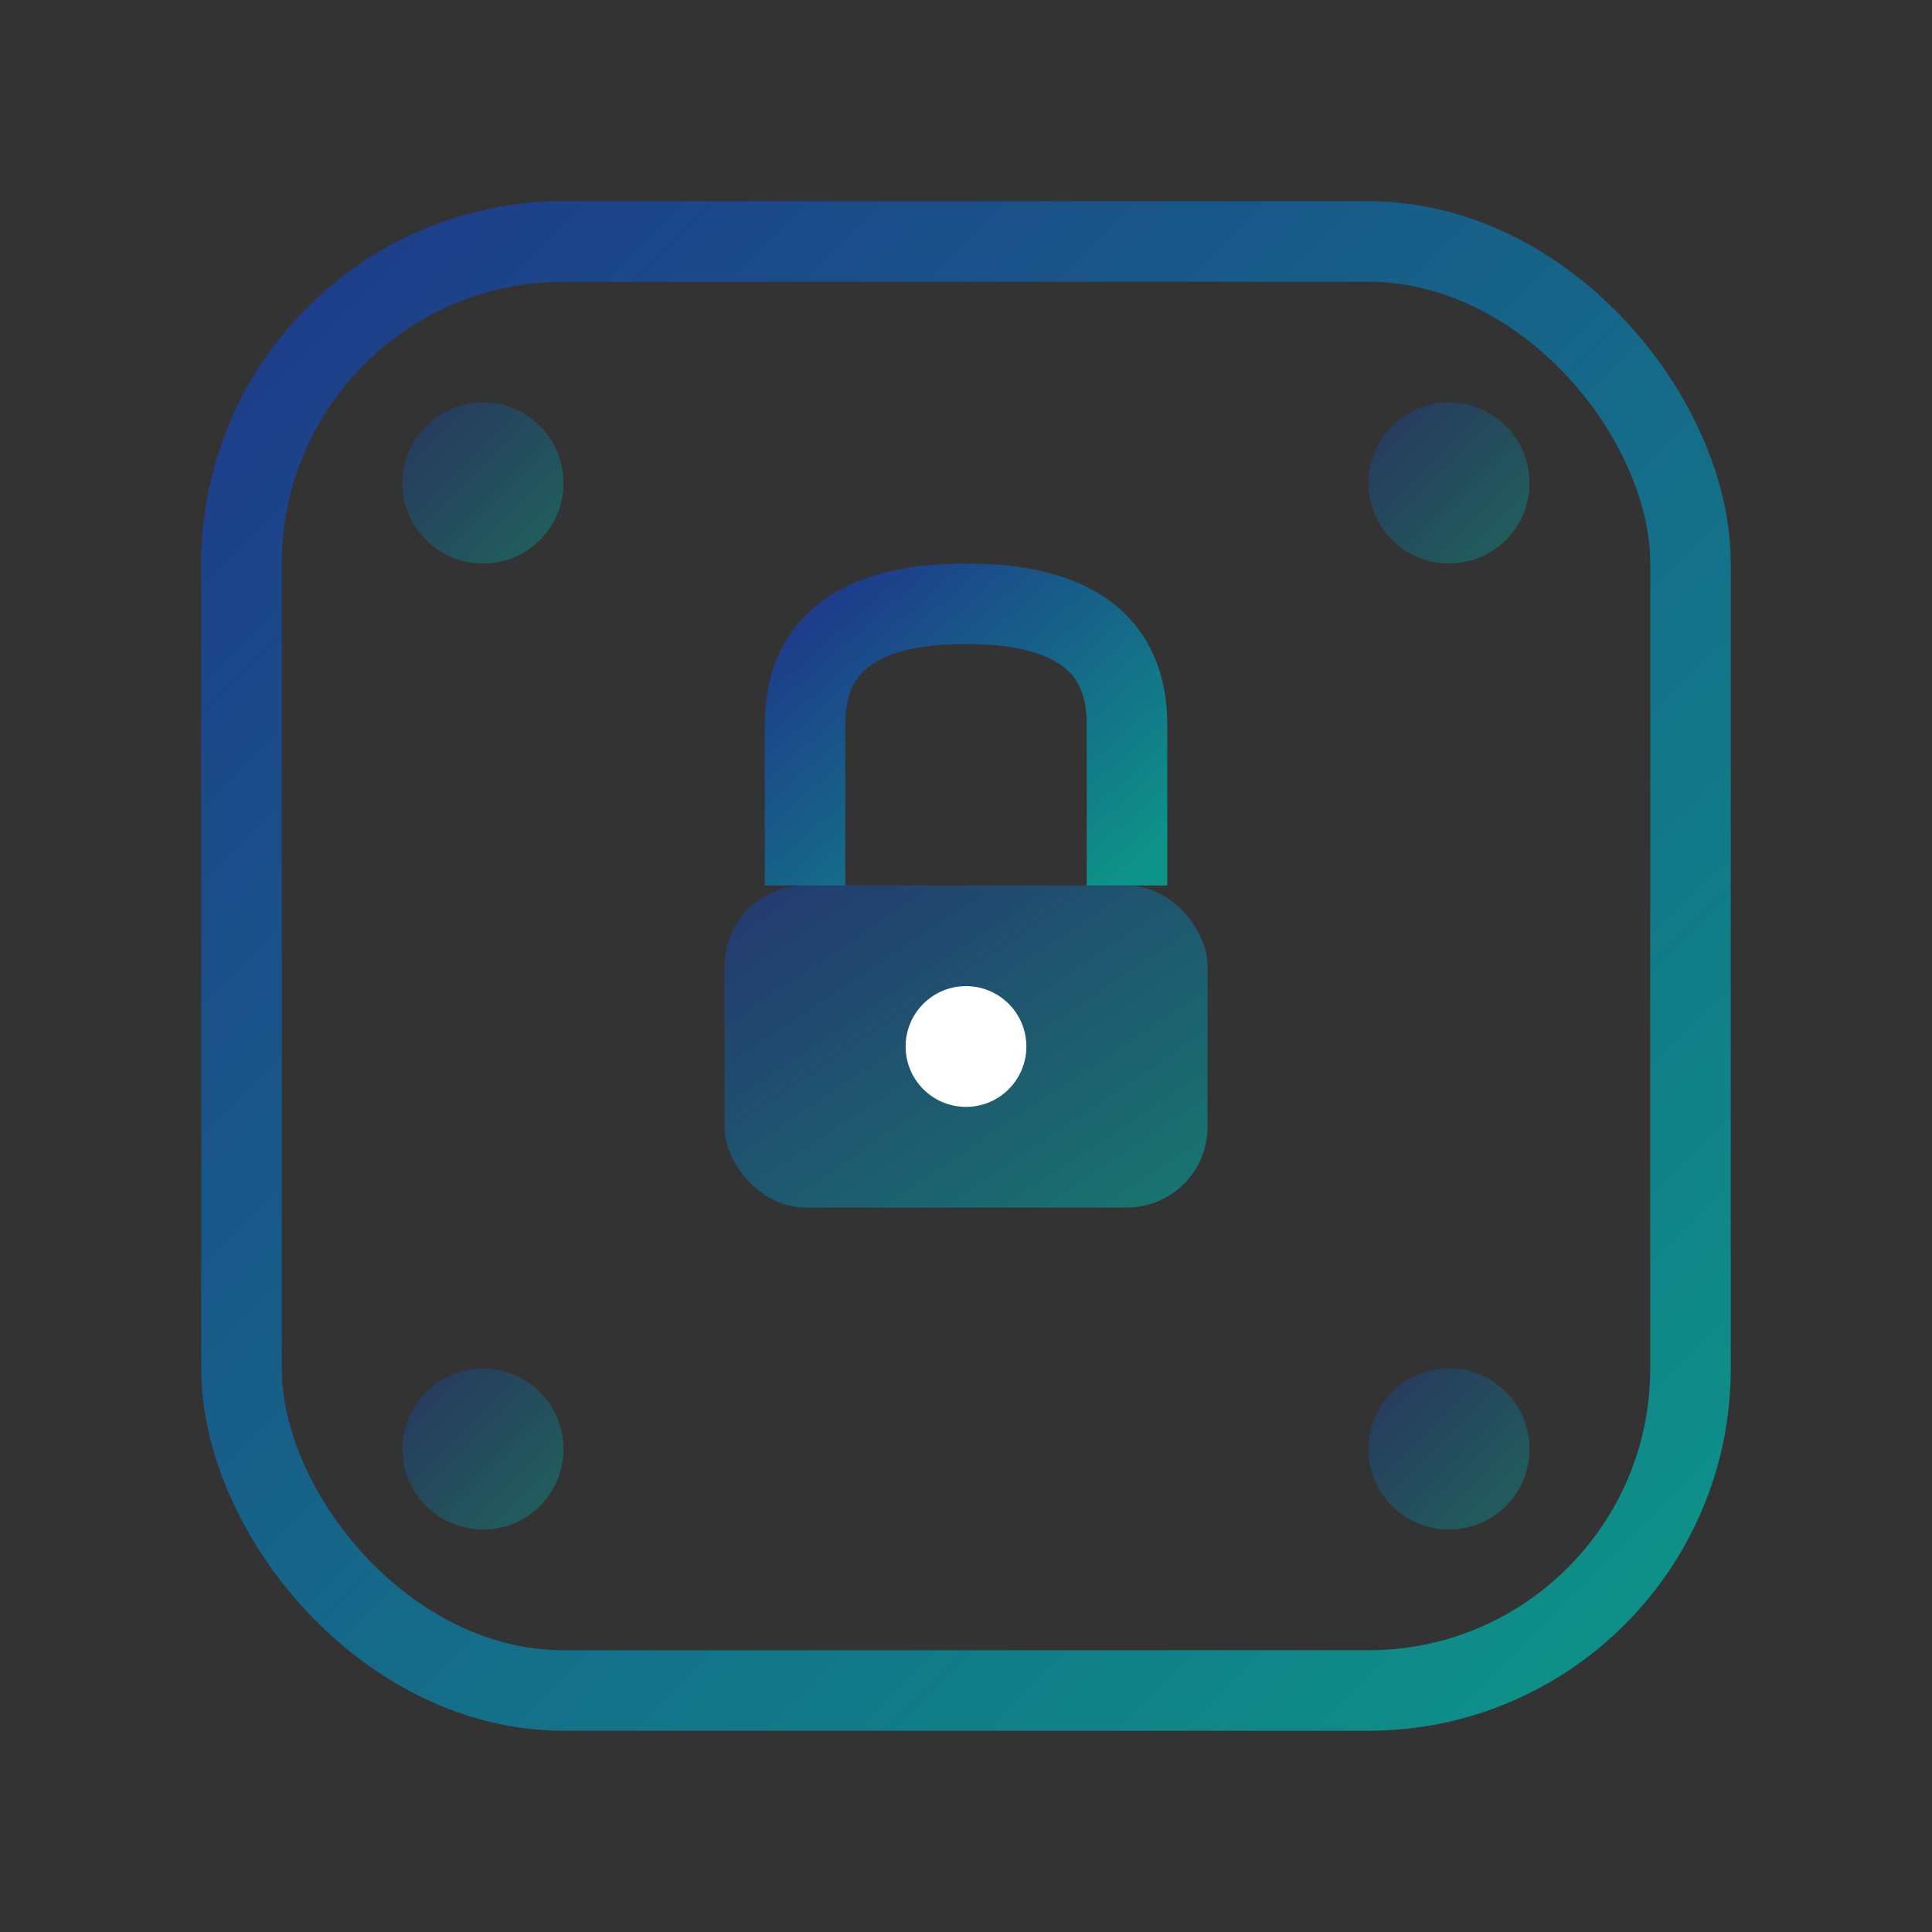 <svg width="48" height="48" viewBox="0 0 48 48" xmlns="http://www.w3.org/2000/svg">
  <rect x="0" y="0" width="48" height="48" fill="#333333" stroke="none"/>
  <defs>
    <linearGradient id="portalGradient" x1="0%" y1="0%" x2="100%" y2="100%">
      <stop offset="0%" style="stop-color:#1e3a8a;stop-opacity:1" />
      <stop offset="100%" style="stop-color:#0d9488;stop-opacity:1" />
    </linearGradient>
  </defs>
  
  <!-- Portal frame -->
  <rect x="6" y="6" width="36" height="36" rx="8" fill="none" stroke="url(#portalGradient)" stroke-width="2"/>
  
  <!-- Lock symbol -->
  <rect x="18" y="22" width="12" height="8" rx="2" fill="url(#portalGradient)" opacity="0.7"/>
  <path d="M20 22 L20 18 Q20 15 24 15 Q28 15 28 18 L28 22" 
        fill="none" stroke="url(#portalGradient)" stroke-width="2"/>
  
  <!-- Key hole -->
  <circle cx="24" cy="26" r="1.5" fill="#ffffff"/>
  
  <!-- Access points -->
  <circle cx="12" cy="12" r="2" fill="url(#portalGradient)" opacity="0.5"/>
  <circle cx="36" cy="12" r="2" fill="url(#portalGradient)" opacity="0.5"/>
  <circle cx="12" cy="36" r="2" fill="url(#portalGradient)" opacity="0.5"/>
  <circle cx="36" cy="36" r="2" fill="url(#portalGradient)" opacity="0.5"/>
</svg>